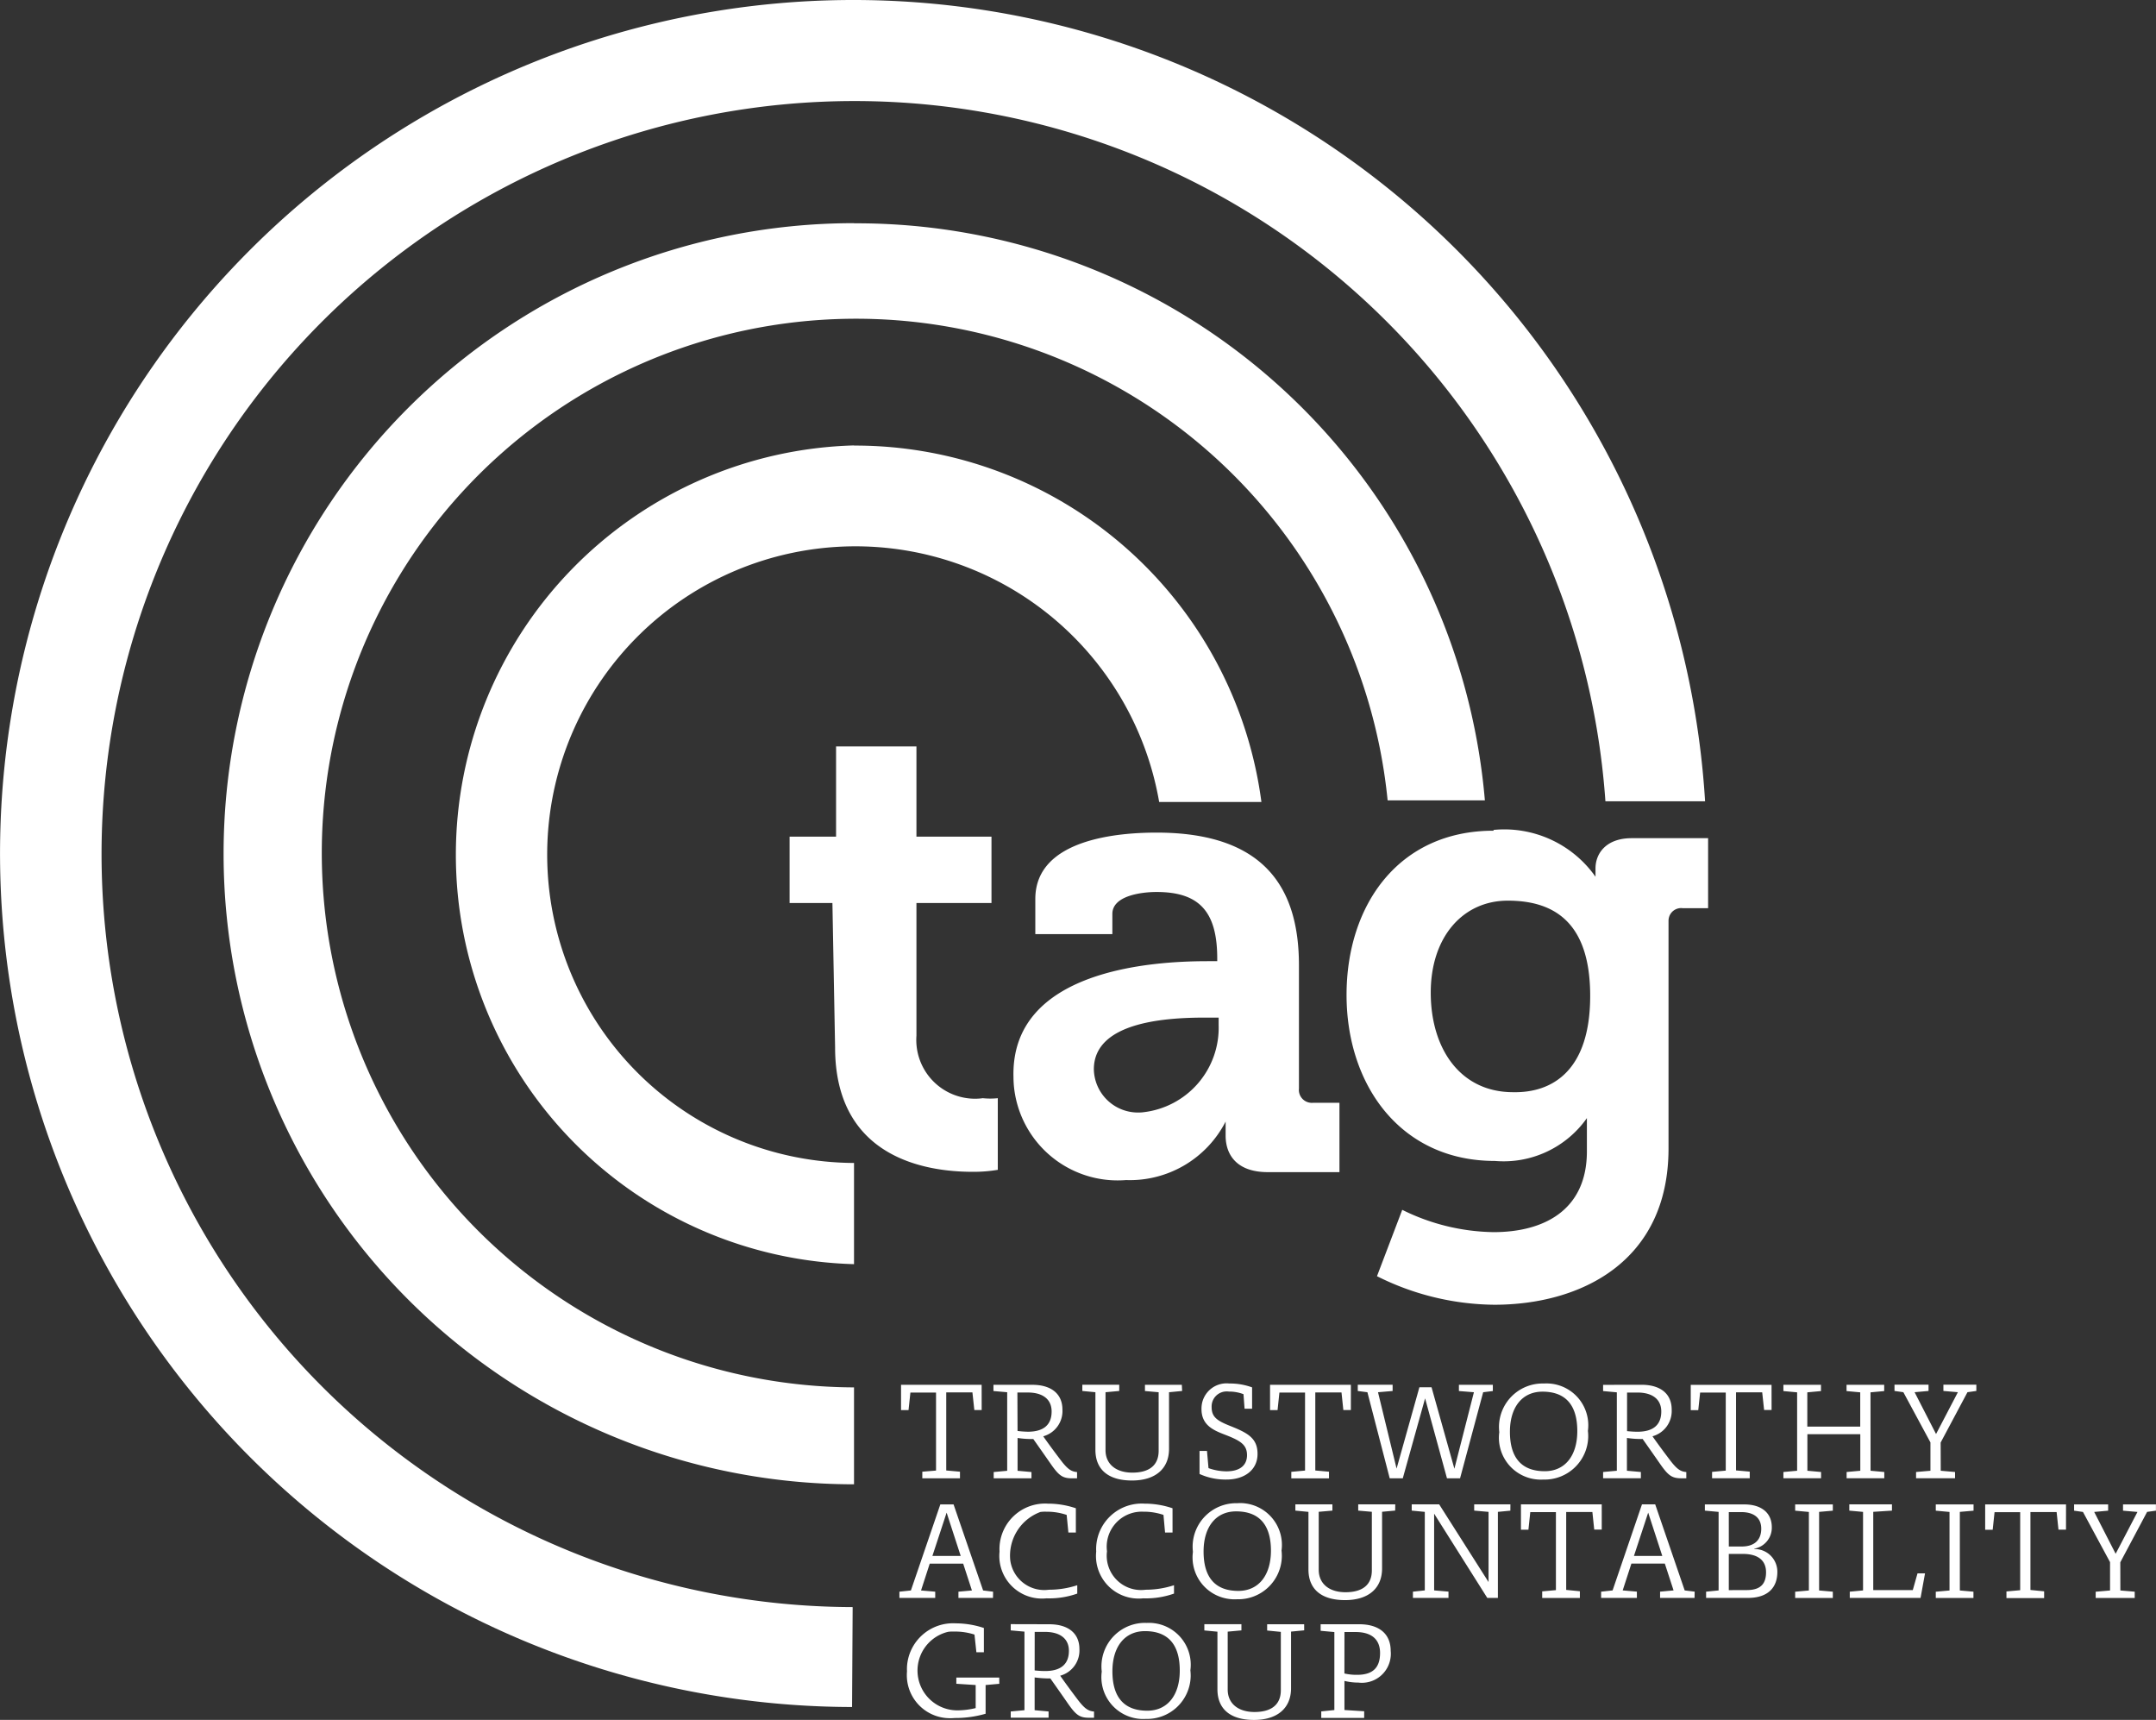 <svg id="Group_16295" data-name="Group 16295" xmlns="http://www.w3.org/2000/svg" width="159.818" height="127.463" viewBox="0 0 159.818 127.463">
  <rect x="0" y="0" width="159.818" height="127.463" fill="#333333" stroke="none"/>
  <path id="Path_33" data-name="Path 33" d="M1455.218,5930.972h-3.174v-4.919h3.444v-6.69h5.958v6.69h5.563v4.919h-5.563v9.837a4.356,4.356,0,0,0,4.035,4.654,4.232,4.232,0,0,0,.886-.028,5.392,5.392,0,0,0,1.109,0v5.309a10.757,10.757,0,0,1-1.872.147c-3.422,0-10.188-1.009-10.188-9.222Z" transform="translate(-1393.513 -5864.047)" fill="#fff"/>
  <path id="Path_34" data-name="Path 34" d="M1471.693,5930.924h.76v-.207c0-3.512-1.377-4.919-4.5-4.919-1.108,0-3.274.271-3.274,1.624v1.5h-5.711v-2.608c0-4.541,6.425-4.917,8.985-4.917,8.172,0,10.557,4.282,10.557,9.841v9.124a.958.958,0,0,0,.849,1.057.754.754,0,0,0,.21,0h1.944v5.141H1476.2c-2.27,0-3.125-1.256-3.125-2.708v-1.04a7.975,7.975,0,0,1-7.382,4.336,7.726,7.726,0,0,1-8.322-7.081c-.013-.189-.022-.375-.022-.56-.2-7.968,10.36-8.58,14.349-8.58m-4.7,11.191a6.3,6.3,0,0,0,5.56-6.444v-.566h-1.058c-3.15,0-8.193.413-8.193,3.834a3.271,3.271,0,0,0,3.343,3.2,2.772,2.772,0,0,0,.348-.024" transform="translate(-1382.223 -5859.692)" fill="#fff"/>
  <path id="Path_35" data-name="Path 35" d="M1476.127,5921.348a8.265,8.265,0,0,1,7.561,3.471v-.621c0-1.083.764-2.238,2.683-2.238h5.664v5.19h-1.873a.932.932,0,0,0-1.052.806.854.854,0,0,0-.009.152v16.845c0,8.413-6.521,11.585-12.92,11.585a19.743,19.743,0,0,1-8.691-2.116l1.872-4.918a15.7,15.7,0,0,0,6.769,1.653c3.694,0,6.919-1.6,6.919-5.991v-2.46a7.552,7.552,0,0,1-6.816,3.175c-7.026,0-11-5.656-11-12.3s3.839-12.175,10.9-12.175Zm7.167,12.3c0-5.56-2.784-7.058-6.108-7.058s-5.711,2.685-5.711,6.817,2.17,7.378,6.105,7.378c2.927.06,5.714-1.614,5.714-7.138" transform="translate(-1365.418 -5859.842)" fill="#fff"/>
  <path id="Path_36" data-name="Path 36" d="M1473.659,5912.261a30.35,30.35,0,0,0,0,60.677v-7.5a22.85,22.85,0,1,1,22.62-26.752h7.579a30.383,30.383,0,0,0-30.2-26.414Z" transform="translate(-1410.353 -5879.25)" fill="#fff"/>
  <path id="Path_37" data-name="Path 37" d="M1496.554,6020.833a55.807,55.807,0,1,1,55.8-59.717h7.388a63.254,63.254,0,1,0-63.232,67.122Z" transform="translate(-1433.349 -5901.73)" fill="#fff"/>
  <path id="Path_38" data-name="Path 38" d="M1485.373,5907.005a46.732,46.732,0,0,0,0,93.464v-7.182a39.6,39.6,0,1,1,39.554-43.507h7.21a46.749,46.749,0,0,0-46.764-42.764Z" transform="translate(-1422.067 -5890.466)" fill="#fff"/>
  <path id="Path_39" data-name="Path 39" d="M1487.631,5952.772h.826c1.177,0,1.813.544,1.813,1.553,0,1.078-.526,1.619-1.7,1.619a3.955,3.955,0,0,1-.943-.1Zm-1.766-.575v.484l1.017.093v5.781l-.971.1v.482h3.181v-.493l-1.462-.092v-2.157a4.357,4.357,0,0,0,1.033.124,2.145,2.145,0,0,0,2.389-1.872,2,2,0,0,0,.006-.477c0-1.256-.851-1.975-2.341-1.975Zm-1.221,0H1481.9v.464l1.014.1v4.322c0,1.053-.676,1.616-1.95,1.616-1.221,0-1.988-.636-1.988-1.663v-4.292l1.017-.094v-.457h-2.749v.462l.971.092v4.269c0,1.468.964,2.271,2.711,2.271s2.746-.888,2.746-2.346v-4.2l.974-.094Zm-11.631,6.406c-1.666,0-2.583-.941-2.583-2.919,0-1.833.917-2.978,2.414-2.978,1.665,0,2.579.941,2.579,2.923,0,1.828-.914,2.974-2.411,2.974m-.069-6.508a3.228,3.228,0,0,0-3.325,3.131,3.057,3.057,0,0,0,.022.476,3.1,3.1,0,0,0,2.649,3.487,3.006,3.006,0,0,0,.614.022,3.23,3.23,0,0,0,3.328-3.126,3.485,3.485,0,0,0-.022-.478,3.1,3.1,0,0,0-2.654-3.486,2.973,2.973,0,0,0-.608-.022Zm-8.274.668h.767c1.111,0,1.769.5,1.769,1.4,0,1.009-.62,1.5-1.759,1.5-.26,0-.52-.019-.78-.045Zm-1.776-.574v.462l1.017.092v5.823l-1.017.094v.461h2.805v-.461l-1.033-.094v-2.428a8.5,8.5,0,0,0,1.165.074c.582.825.962,1.365,1.34,1.913.576.815.852,1,1.528,1h.369v-.461c-.413-.038-.686-.185-1.24-.923-.26-.345-.7-.925-1.268-1.732a1.938,1.938,0,0,0,1.425-1.976c0-1.165-.827-1.837-2.239-1.837Zm-.852,3.956h-3.181v.462l1.434.093v1.709a5.851,5.851,0,0,1-1.369.168,2.95,2.95,0,0,1-.679-5.819,2.3,2.3,0,0,1,.426-.02,4.681,4.681,0,0,1,1.534.223l.141,1.312h.555v-1.8a6.653,6.653,0,0,0-2.079-.344,3.418,3.418,0,0,0-3.619,3.2,3.223,3.223,0,0,0,0,.349,3.189,3.189,0,0,0,2.883,3.467,3.547,3.547,0,0,0,.648,0,8.1,8.1,0,0,0,2.295-.317V5956.7l1.015-.091Zm83.1-8.539,1.988-3.738.654-.089v-.464h-2.439v.464l1.071.094-1.618,3.1-1.59-3.1,1.033-.094v-.464h-2.523v.464l.657.094,2.007,3.72v2.1l-1.064.093v.462h2.893v-.465l-1.064-.091Zm-4.023-4.291h-5.993v1.88h.557l.138-1.306h1.9v5.784l-1.018.092v.491h2.793v-.5l-1.015-.1v-5.775h1.941l.138,1.306h.557Zm-7.871.553,1.017-.089v-.464h-2.8v.464l1.018.094v5.82l-1.018.093v.462h2.792v-.465l-1.008-.091Zm-2.58,4.557h-.557l-.35,1.239h-2.931v-5.8l1.387-.089v-.464h-3.162v.464l1.018.094v5.82l-.984.093v.462h5.247Zm-7.852-4.557,1.017-.089v-.464h-2.792v.464l1.017.094v5.82l-1.017.093v.462h2.792v-.465l-1.017-.091Zm-6.694,5.8v-2.685h1.033c1.2,0,1.728.535,1.728,1.359,0,.862-.413,1.321-1.424,1.321Zm0-5.784h.924c.9,0,1.481.4,1.481,1.231s-.5,1.319-1.446,1.319h-.958Zm1.888,2.711a1.58,1.58,0,0,0,1.3-1.586c0-1.113-.827-1.694-2.035-1.694h-2.927v.46l1.018.094v5.82l-.927.093v.462h3.1c1.471,0,2.182-.756,2.182-1.93a1.682,1.682,0,0,0-1.672-1.693l-.031,0Zm-6.819.537h-2.1l1.055-3.208Zm2.4,2.648-.739-.091-2.186-6.379h-.98l-2.179,6.379-.851.093v.462h2.652v-.465l-1.052-.091.645-1.986h2.479l.648,1.986-1,.093v.462h2.555Zm-6.888-6.47h-5.989v1.88h.554l.138-1.306h1.9v5.784l-1.017.092v.491h2.793v-.5l-1.014-.1v-5.775h1.941l.137,1.306h.557Zm-6.769,0h-2.686v.464l1.064.094v5.2l-3.66-5.758h-2.035v.464l.97.094v5.82l-.88.093v.462h2.636v-.465l-1.064-.091V5944l3.941,6.246h.786v-6.379l.924-.089Zm-8.537,0h-2.746v.464l1.011.089v4.342c0,1.054-.676,1.618-1.953,1.618-1.221,0-1.985-.638-1.985-1.666v-4.294l1.014-.089v-.464h-2.745v.464l.97.094v4.268c0,1.468.961,2.272,2.711,2.272s2.746-.886,2.746-2.347v-4.2l.971-.089Zm-11.628,6.415c-1.666,0-2.58-.94-2.58-2.919,0-1.829.914-2.975,2.411-2.975,1.665,0,2.583.942,2.583,2.922-.007,1.828-.923,2.972-2.42,2.972Zm-.066-6.5a3.229,3.229,0,0,0-3.325,3.13,3.684,3.684,0,0,0,.021.477,3.1,3.1,0,0,0,2.652,3.485,2.964,2.964,0,0,0,.61.026,3.231,3.231,0,0,0,3.328-3.13,3.445,3.445,0,0,0-.022-.478,3.1,3.1,0,0,0-2.649-3.49,2.836,2.836,0,0,0-.62-.021Zm-5.37,2.172h.554V5943.6a6.421,6.421,0,0,0-2.079-.343,3.38,3.38,0,0,0-3.578,3.171,3.041,3.041,0,0,0,0,.379,3.155,3.155,0,0,0,2.808,3.468,3.458,3.458,0,0,0,.686,0,6.24,6.24,0,0,0,2.273-.352v-.62a6.771,6.771,0,0,1-2.1.334,2.545,2.545,0,0,1-2.868-2.848,2.6,2.6,0,0,1,2.239-2.916,2.678,2.678,0,0,1,.448-.019,4.527,4.527,0,0,1,1.5.238Zm-7.166,0h.554V5943.6a6.418,6.418,0,0,0-2.079-.343,3.38,3.38,0,0,0-3.578,3.171,3.018,3.018,0,0,0,0,.379,3.159,3.159,0,0,0,2.808,3.468,3.4,3.4,0,0,0,.68,0,6.237,6.237,0,0,0,2.273-.352v-.62a6.717,6.717,0,0,1-2.1.334,2.543,2.543,0,0,1-2.865-2.172,3.449,3.449,0,0,1,2.235-3.591,2.643,2.643,0,0,1,.445-.019,4.527,4.527,0,0,1,1.5.238Zm-7.981,1.738h-2.1l1.055-3.211Zm2.4,2.648-.74-.091-2.191-6.379h-.98l-2.182,6.379-.852.091v.462h2.655v-.462l-1.052-.091.645-1.989h2.479l.649,1.989-1,.091v.462h2.561Zm70.239-11.052,1.988-3.732.658-.093v-.463h-2.442v.463l1.074.093-1.619,3.1-1.59-3.1,1.033-.093v-.463h-2.523v.463l.657.093,2.007,3.721v2.1l-1.065.093v.463h2.89v-.463l-1.061-.093Zm-5.2-3.722,1.015-.094v-.463h-2.79v.463l1.014.094v2.539h-3.923v-2.539l1.014-.094v-.463h-2.786v.463l1.017.094v5.811l-1.017.093v.463h2.792v-.463l-1.014-.093v-2.708h3.922v2.708l-1.014.093v.463h2.792v-.463l-1.017-.093Zm-7.335-.555H1513.3v1.875h.557l.138-1.305h1.9v5.786l-1.014.093v.473h2.792v-.491l-1.017-.091v-5.785h1.941l.141,1.306h.554Zm-10.71.57h.77c1.109,0,1.766.5,1.766,1.405,0,1.009-.62,1.5-1.76,1.5-.256,0-.516-.019-.776-.044Zm-1.776-.57v.461l1.018.094v5.811l-1.018.093v.463h2.8v-.463l-1.034-.093v-2.431a7.081,7.081,0,0,0,1.165.077c.583.825.962,1.368,1.34,1.912.576.813.852,1,1.528,1h.369v-.463c-.413-.037-.686-.185-1.24-.923-.26-.344-.7-.922-1.268-1.727a1.94,1.94,0,0,0,1.424-1.979c0-1.167-.826-1.838-2.238-1.838Zm-4.327,6.4c-1.666,0-2.58-.942-2.58-2.92,0-1.829.914-2.975,2.414-2.975,1.666,0,2.58.943,2.58,2.922,0,1.83-.914,2.973-2.411,2.973Zm-.062-6.5a3.232,3.232,0,0,0-3.328,3.131,3.488,3.488,0,0,0,.022.475,3.1,3.1,0,0,0,2.652,3.488,3.187,3.187,0,0,0,.611.025,3.234,3.234,0,0,0,3.328-3.132,3.378,3.378,0,0,0-.022-.475,3.1,3.1,0,0,0-2.652-3.49,3.151,3.151,0,0,0-.61-.022m-3.785.557v-.463h-2.515v.463l1.112.09-1.447,5.668-1.694-6.037h-.9l-1.691,6.028-1.377-5.659,1.083-.093v-.463h-2.583v.463l.714.093,1.653,6.377h.97l1.653-5.923,1.622,5.923h.971l1.712-6.377Zm-10.523-.463h-5.992v1.875h.557l.137-1.3h1.9v5.783l-1.018.094v.482h2.793v-.491l-1.015-.091v-5.785h1.942l.137,1.306h.557Zm-7.88,1.775h.557v-1.582a4.741,4.741,0,0,0-1.685-.287,1.858,1.858,0,0,0-2.054,1.641,2.191,2.191,0,0,0-.012.253c0,1.192.88,1.571,1.741,1.9,1.121.433,1.634.729,1.634,1.515,0,.7-.46,1.2-1.534,1.2a4.018,4.018,0,0,1-1.321-.238l-.113-1.276h-.551v1.71a4.655,4.655,0,0,0,2.007.412c1.278,0,2.292-.675,2.292-1.9,0-1.172-.739-1.56-2.041-2.077-.955-.38-1.362-.657-1.362-1.387a1.114,1.114,0,0,1,1.065-1.165,1.234,1.234,0,0,1,.213.009,2.97,2.97,0,0,1,1.083.194Zm-4.652-1.775h-2.733v.463l1.015.09v4.339c0,1.056-.673,1.619-1.95,1.619-1.222,0-1.988-.639-1.988-1.663V5935l1.017-.093v-.463H1468.2v.463l.97.093v4.271c0,1.467.962,2.272,2.711,2.272s2.746-.885,2.746-2.348V5935l.971-.093Zm-12.188.573h.771c1.108,0,1.766.5,1.766,1.406,0,1.009-.62,1.5-1.759,1.5a7.36,7.36,0,0,1-.767-.055Zm-1.775-.573v.463l1.018.09v5.821l-1,.093v.463h2.8v-.463l-1.03-.093v-2.431a7.081,7.081,0,0,0,1.165.077c.582.825.961,1.368,1.34,1.912.573.813.852,1,1.528,1h.376v-.463c-.413-.037-.686-.185-1.24-.923-.26-.344-.7-.922-1.268-1.727a1.94,1.94,0,0,0,1.424-1.979c0-1.167-.826-1.838-2.239-1.838Zm-.876,0h-5.974v1.875h.555l.138-1.3h1.9v5.783l-1.017.084v.491h2.792v-.491l-1.018-.091v-5.785h1.941l.141,1.306h.545Z" transform="translate(-1387.97 -5831.821)" fill="#fff"/>
</svg>
